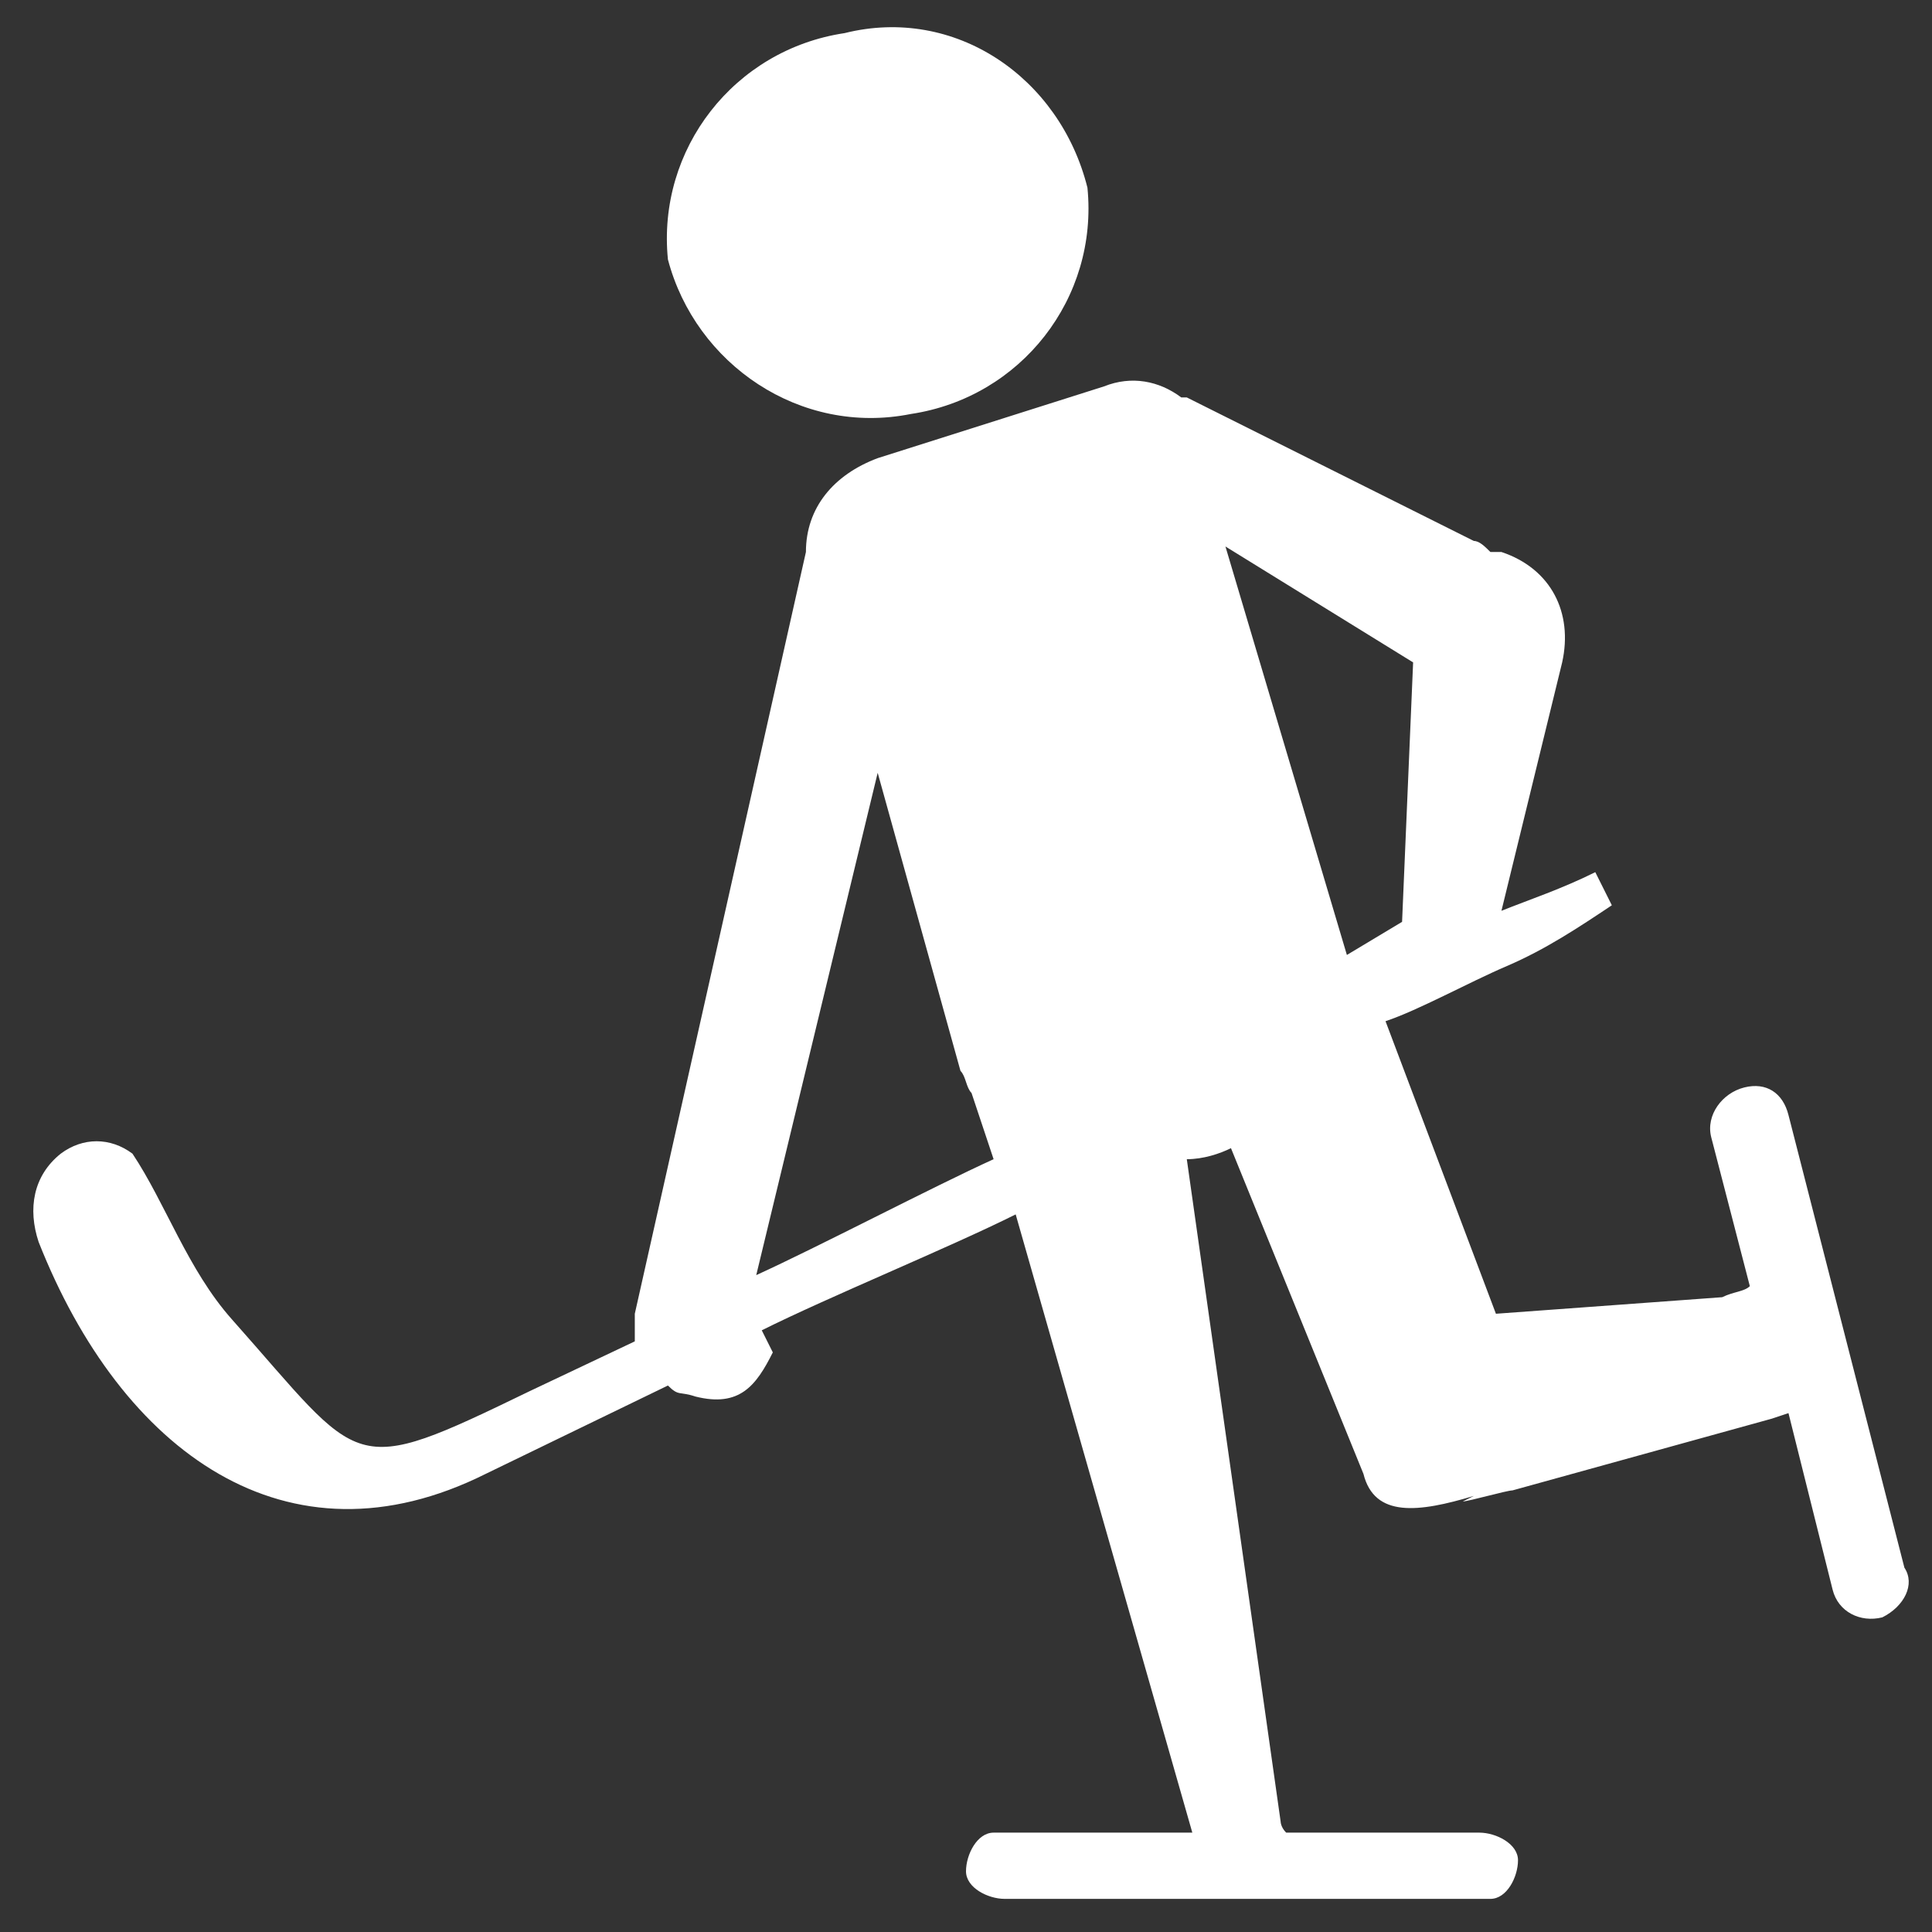 <?xml version="1.0" encoding="utf-8"?>
<!-- Generator: Adobe Illustrator 25.2.1, SVG Export Plug-In . SVG Version: 6.00 Build 0)  -->
<svg version="1.1" id="Layer_1" xmlns="http://www.w3.org/2000/svg" xmlns:xlink="http://www.w3.org/1999/xlink" x="0px" y="0px"
	 viewBox="0 0 35 35" style="enable-background:new 0 0 35 35;" xml:space="preserve">
<rect x="0" y="0" width="35" height="35" fill="#333333" stroke="none"/>
<style type="text/css">
	.st0{fill:#FFFFFF;}
</style>
<path class="st0" d="M12.1,4.7c-0.2-2,1.2-3.8,3.2-4.1c2-0.5,3.9,0.8,4.4,2.8c0.2,2-1.2,3.8-3.2,4.1C14.5,7.9,12.6,6.6,12.1,4.7z
	 M34.1,29.3c-0.4,0.1-0.8-0.1-0.9-0.5c0,0,0,0,0,0l-0.8-3.2l-0.3,0.1L27.4,27c-0.1,0-0.8,0.2-0.9,0.2l0.2-0.1c-1,0.3-1.8,0.4-2-0.4
	l-2.4-5.9c-0.2,0.1-0.5,0.2-0.8,0.2l1.7,12c0,0,0,0.1,0.1,0.2h3.5c0.3,0,0.7,0.2,0.7,0.5c0,0.3-0.2,0.7-0.5,0.7c-0.1,0-0.1,0-0.2,0
	h-8.6c-0.3,0-0.7-0.2-0.7-0.5c0-0.3,0.2-0.7,0.5-0.7c0.1,0,0.1,0,0.2,0h3.4l-3.2-11.2c-1.2,0.6-3.4,1.5-4.6,2.1l0.2,0.4
	c-0.3,0.6-0.6,1-1.4,0.8c-0.3-0.1-0.3,0-0.5-0.2l-3.3,1.6c-3.6,1.8-6.6-0.4-8.1-4.2c-0.2-0.6-0.1-1.2,0.4-1.6c0.4-0.3,0.9-0.3,1.3,0
	C3,21.8,3.4,23,4.2,23.9c2.4,2.7,2.1,2.9,5.4,1.3l1.9-0.9c0-0.2,0-0.3,0-0.5l3.1-13.8c0-0.8,0.5-1.4,1.3-1.7L20,7
	c0.5-0.2,1-0.1,1.4,0.2h0.1l5.2,2.6c0.1,0,0.2,0.1,0.3,0.2h0.2c0.9,0.3,1.3,1.1,1.1,2l-1.1,4.5c0.5-0.2,1.1-0.4,1.7-0.7l0.3,0.6
	c-0.6,0.4-1.2,0.8-1.9,1.1s-1.6,0.8-2.2,1l2,5.3l4.1-0.3c0.2-0.1,0.4-0.1,0.5-0.2L31,20.6c-0.1-0.4,0.2-0.8,0.6-0.9
	c0.4-0.1,0.7,0.1,0.8,0.5l2.1,8.2C34.7,28.7,34.5,29.1,34.1,29.3C34.1,29.3,34.1,29.3,34.1,29.3L34.1,29.3z M18,21l-0.4-1.2
	c-0.1-0.1-0.1-0.3-0.2-0.4L15.9,14l-2.2,9.1C14.8,22.6,16.9,21.5,18,21z M25.4,16.7l0.2-4.7l-3.4-2.1l2.2,7.4L25.4,16.7z"/>
</svg>
